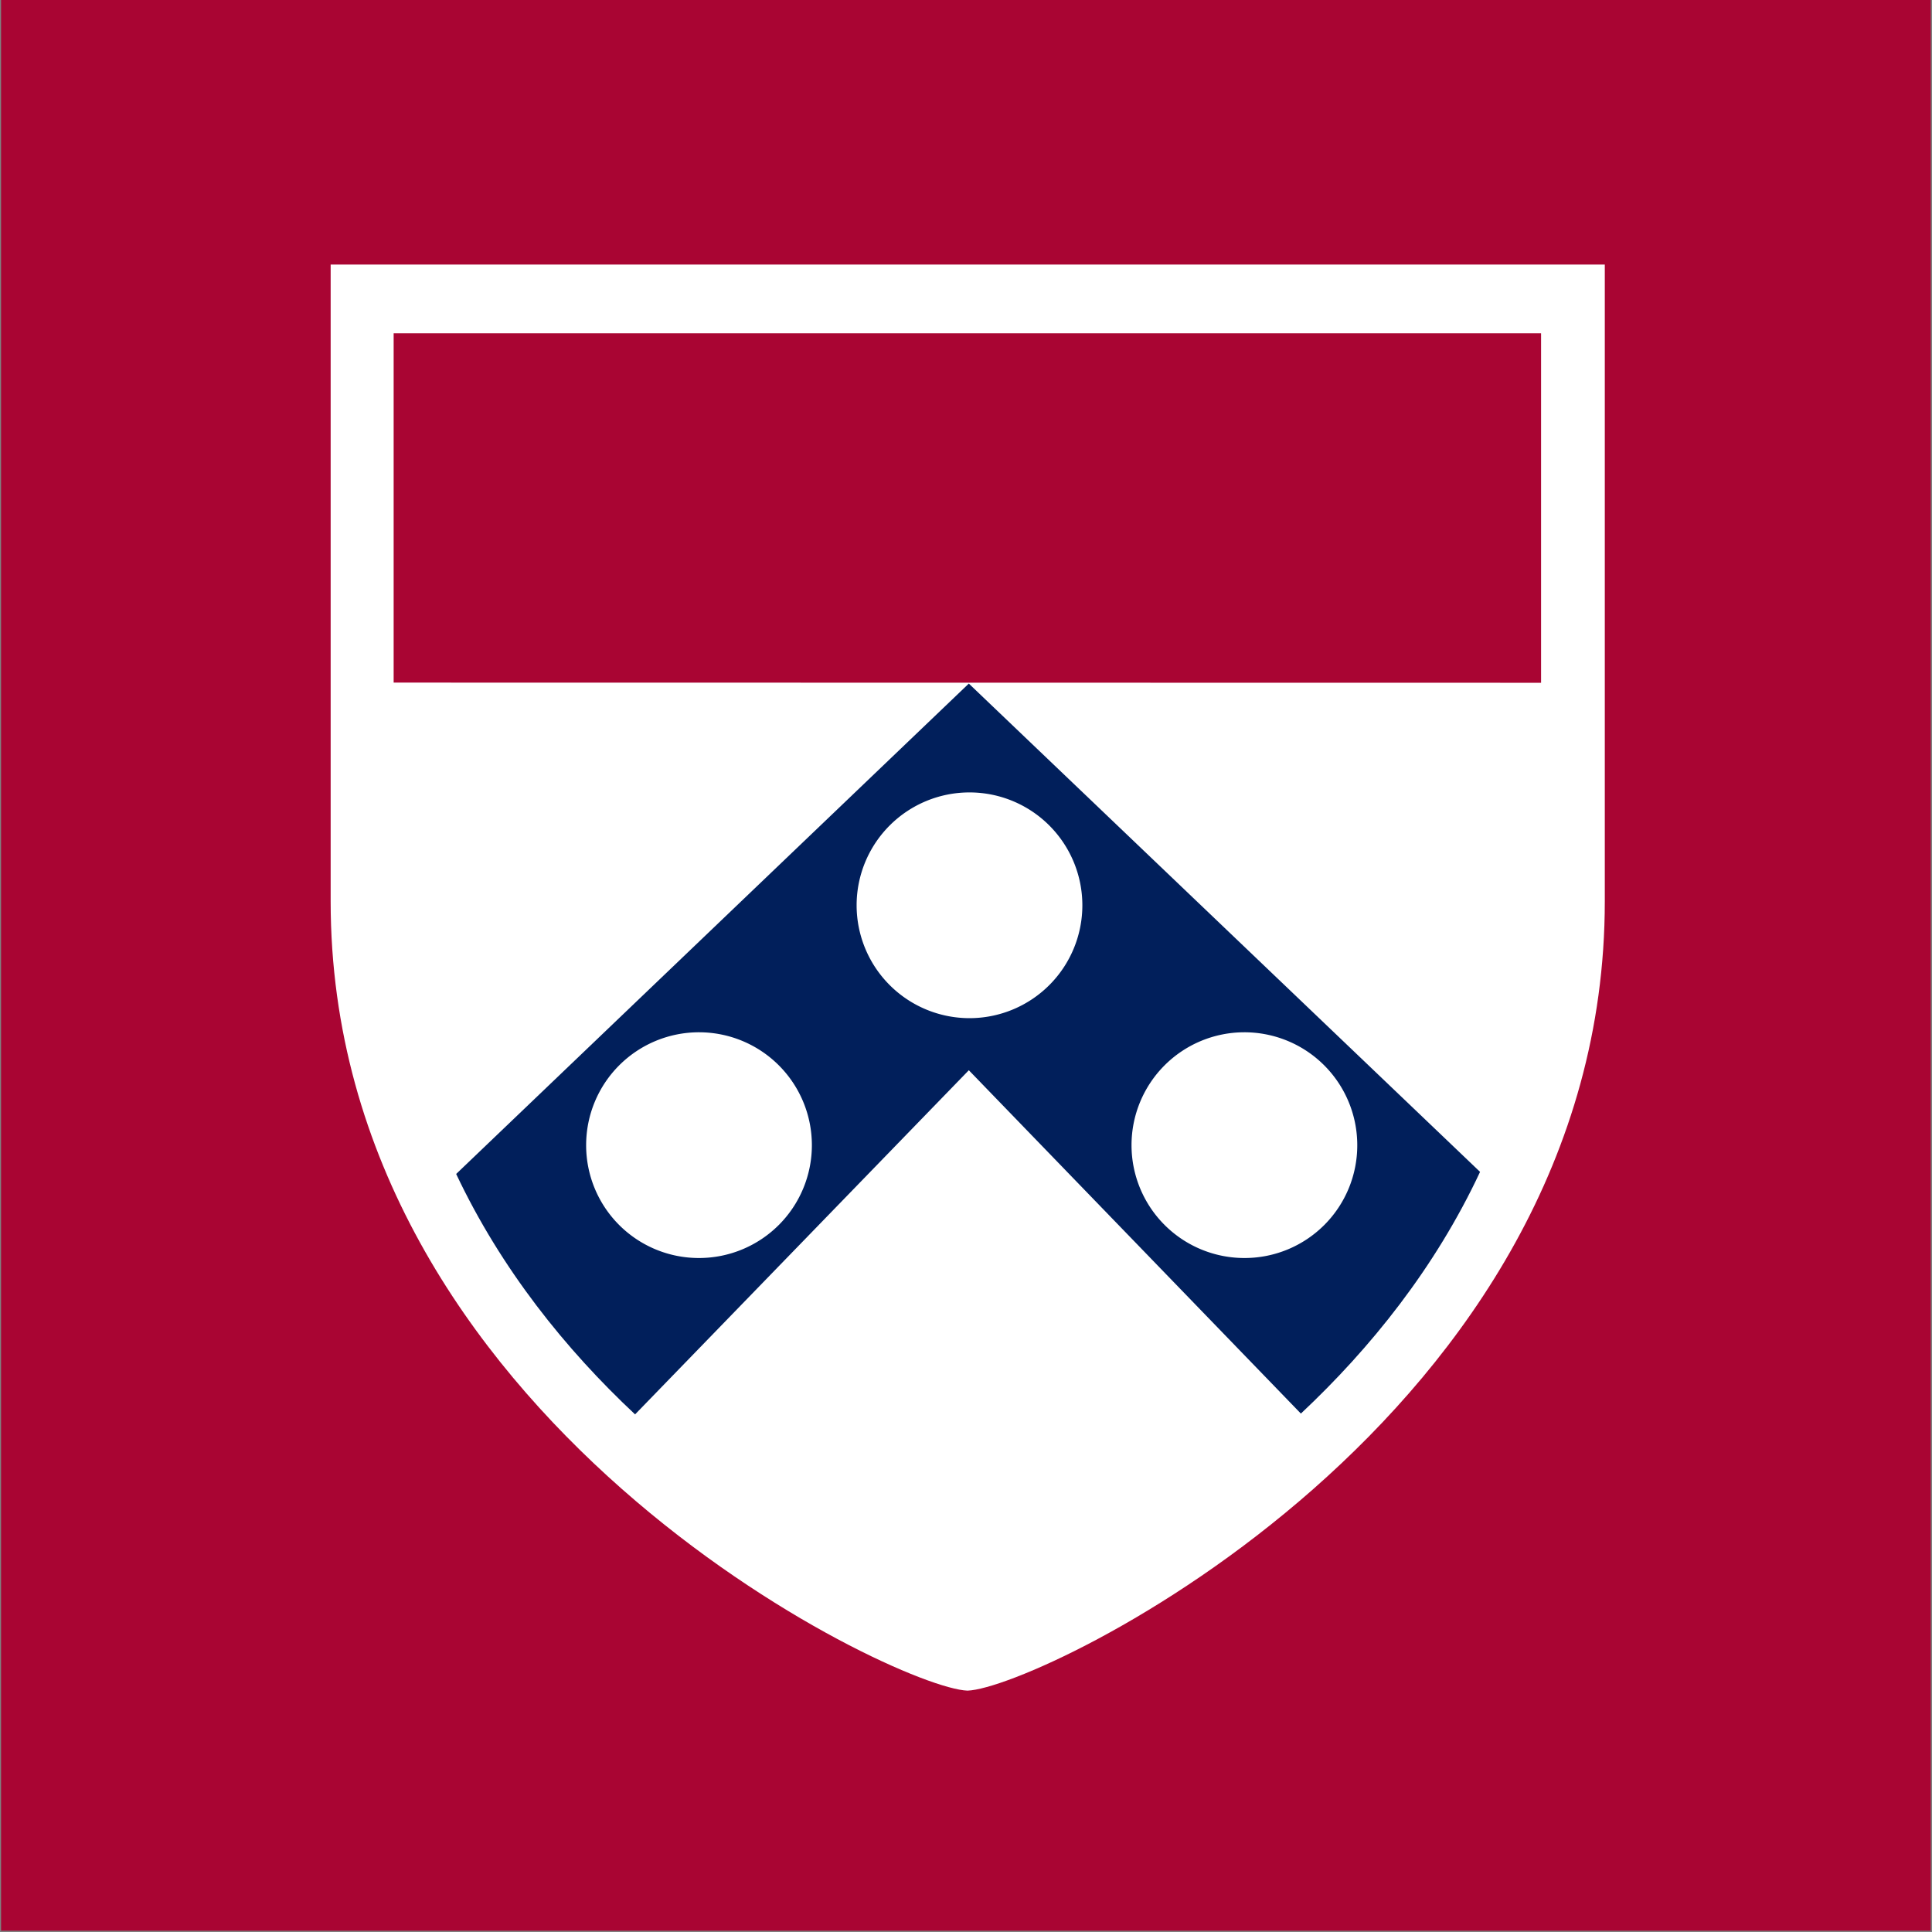 <svg id="Layer_1" data-name="Layer 1" xmlns="http://www.w3.org/2000/svg" width="8in" height="8in" viewBox="0 0 576 576"><rect x="0" y="0" width="576" height="576" fill="#808080" stroke="none"/><defs><style>.cls-3{fill:#a90533}.cls-4{fill:#fff}</style><clipPath id="clip-path"><path fill="none" d="M.32-.68h575.3v576.3H.32z"/></clipPath></defs><g clip-path="url(#clip-path)"><path class="cls-3" d="M-2.45-2.23H578.5v581H-2.45z"/><path class="cls-4" d="M98.58 78.87v189.87c0 154.12 168.27 234.62 189.87 235.3 21.6-.68 190-81.18 190-235.3V78.87z"/><path class="cls-4" d="M117.64 99.31v170.81c0 138.66 151.38 211.09 170.81 211.7 19.43-.61 170.9-73 170.9-211.7V99.31z"/><path class="cls-3" d="M117.36 203.51V99.36h342.09v104.2z"/><path d="M441.26 349.38L288.84 203.8 136 350c13.43 28.43 32.7 52.36 53.34 71.68l99.5-102.6 99 102.36c20.72-19.44 40.04-43.44 53.42-72.06z" fill="#011F5B"/><path class="cls-4" d="M174.75 341.39a33.65 33.65 0 1 1 33.63 33.67 33.61 33.61 0 0 1-33.63-33.67zM255.39 269.89A33.65 33.65 0 1 1 289 303.55a33.66 33.66 0 0 1-33.61-33.66zM371 375.06a33.65 33.65 0 1 1 33.65-33.67A33.59 33.59 0 0 1 371 375.06z"/></g></svg>